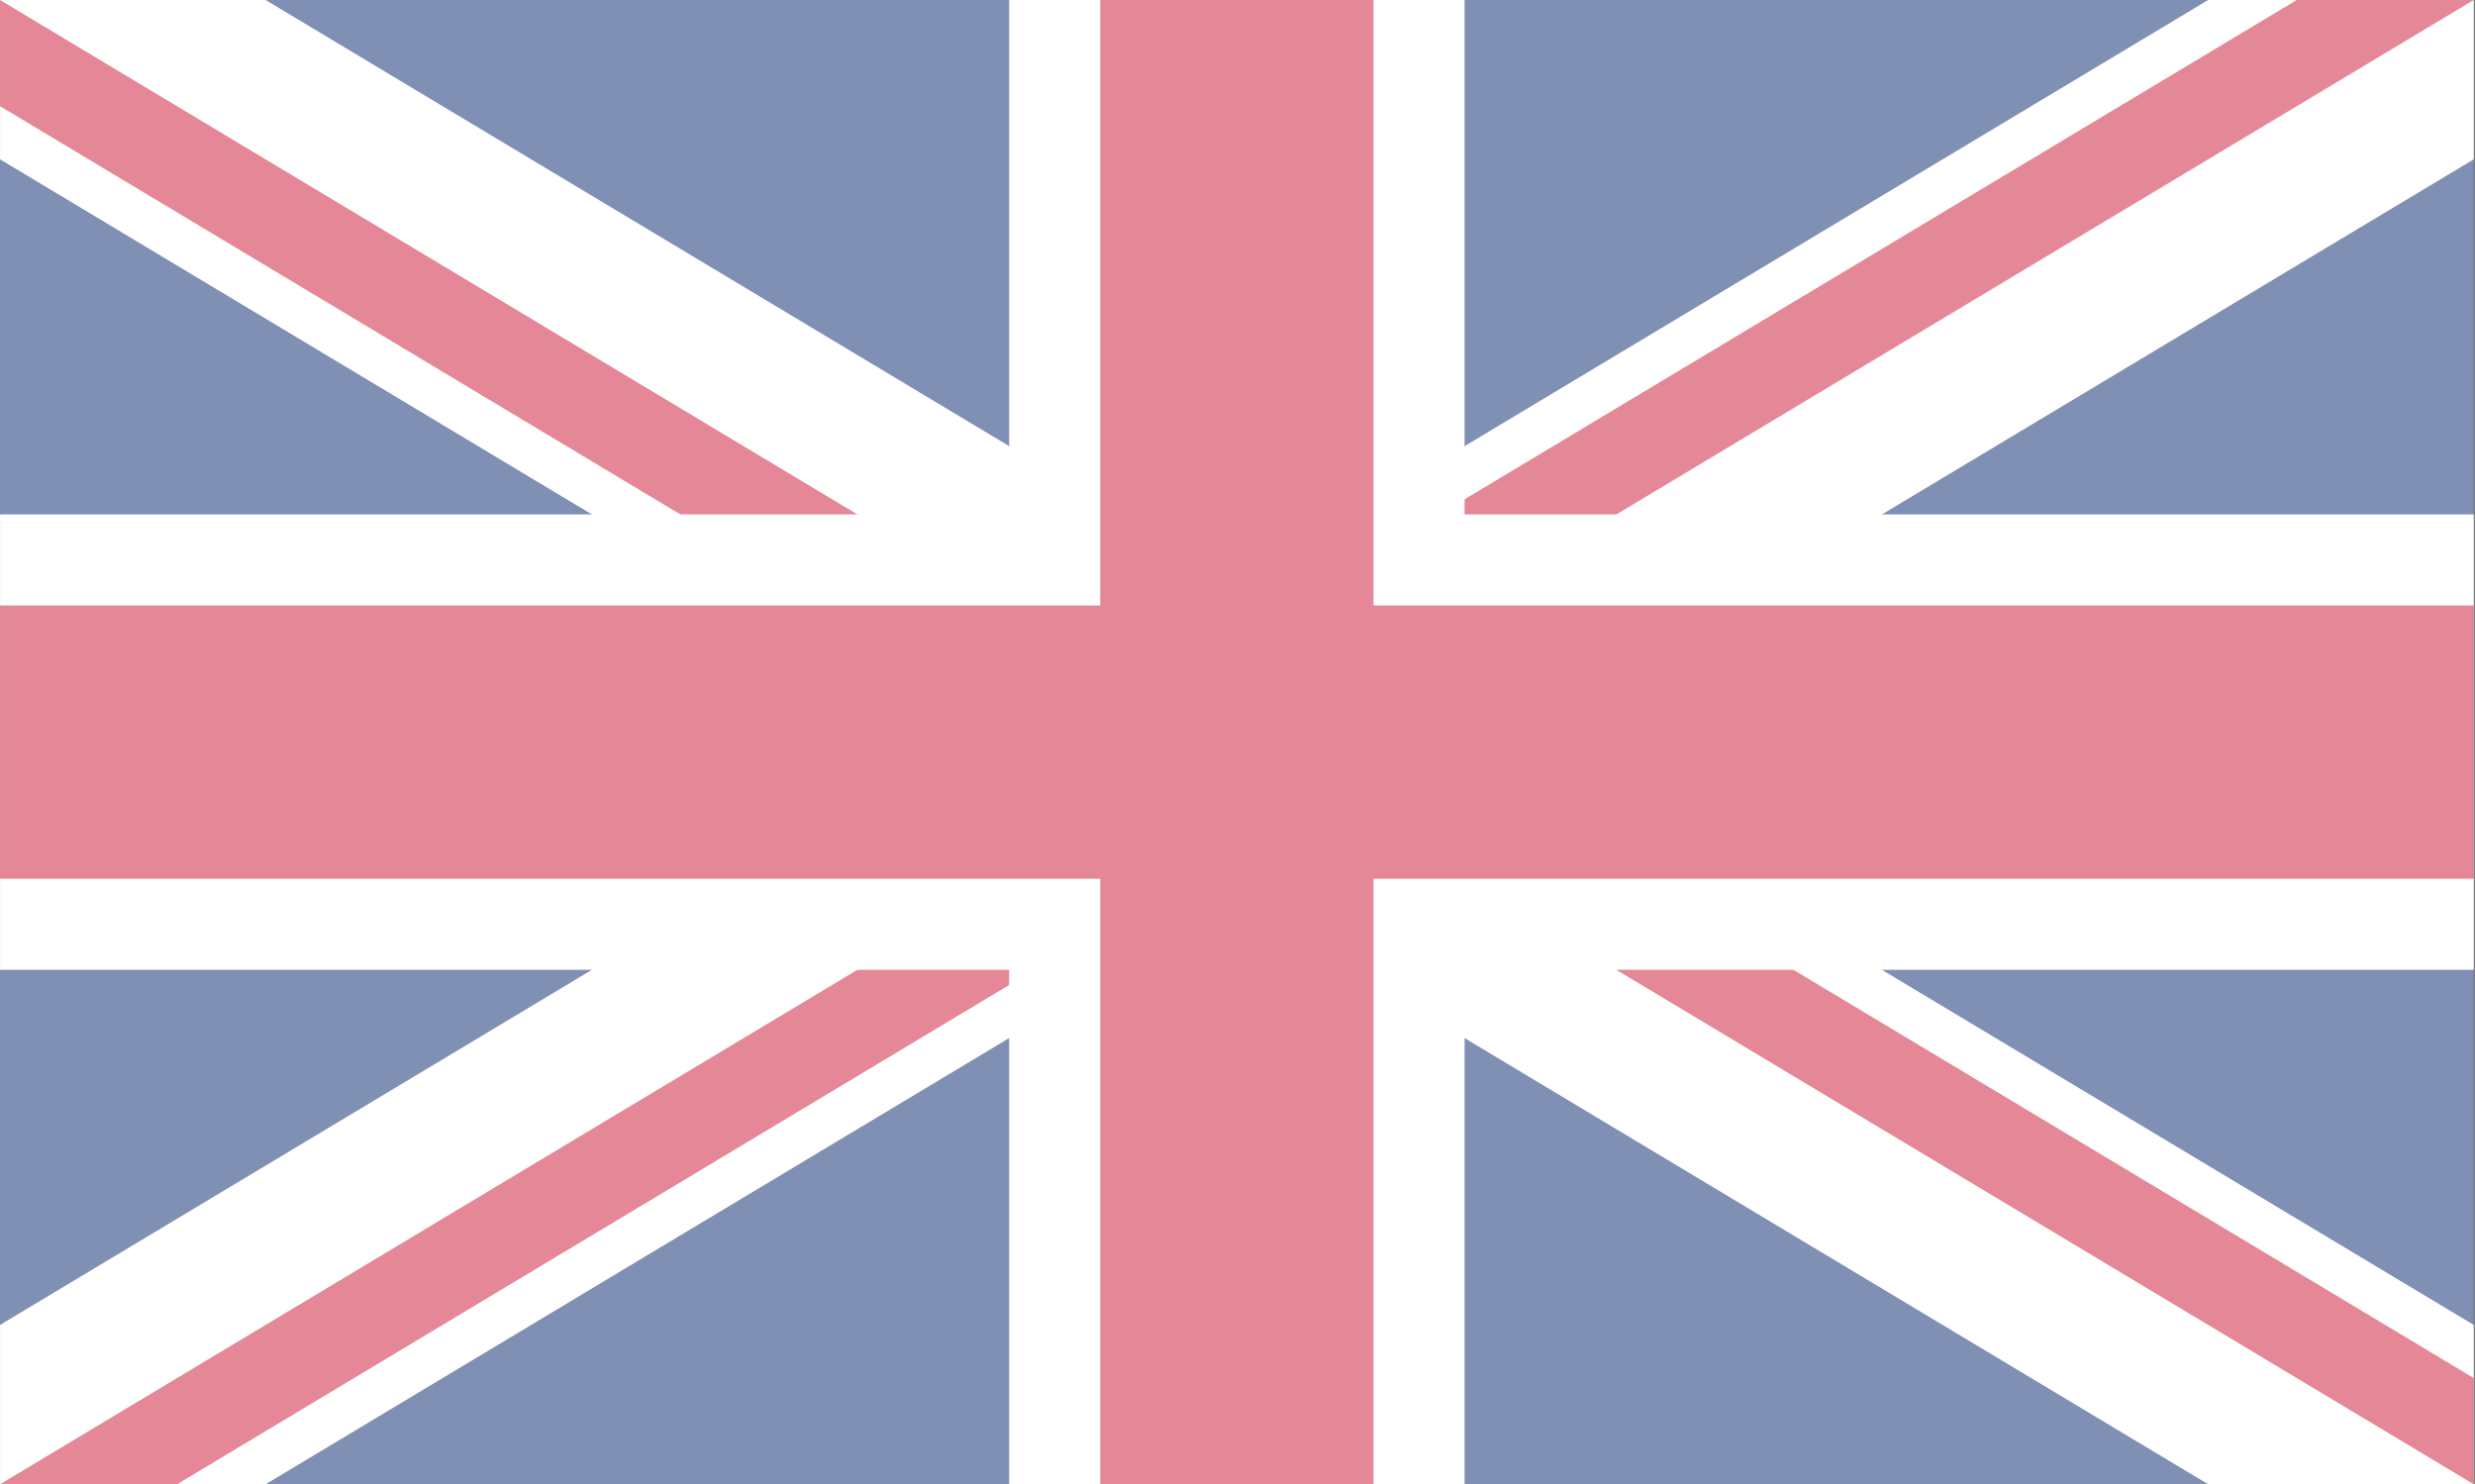 <?xml version="1.0" encoding="UTF-8" standalone="no"?><!DOCTYPE svg PUBLIC "-//W3C//DTD SVG 1.1//EN" "http://www.w3.org/Graphics/SVG/1.1/DTD/svg11.dtd"><svg width="100%" height="100%" viewBox="0 0 1334 800" version="1.1" xmlns="http://www.w3.org/2000/svg" xmlns:xlink="http://www.w3.org/1999/xlink" xml:space="preserve" xmlns:serif="http://www.serif.com/" style="fill-rule:evenodd;clip-rule:evenodd;"><rect x="0" y="0" width="1334" height="800" fill="#808080" stroke="none"/><g><clipPath id="_clip1"><rect x="0.024" y="0" width="1333.29" height="800"/></clipPath><g clip-path="url(#_clip1)"><rect x="0.024" y="0" width="1333.29" height="800" style="fill:#012169;fill-rule:nonzero;"/><path d="M0.024,0l1333.29,800m-0,-800l-1333.29,800" style="fill-rule:nonzero;stroke:#fff;stroke-width:147.27px;"/><clipPath id="_clip2"><path d="M666.667,400l666.643,0l-0,400l-666.643,-400Zm-0,0l-0,400l-666.643,0l666.643,-400Zm-0,0l-666.643,0l-0,-400l666.643,400Zm-0,0l-0,-400l666.643,0l-666.643,400Z"/></clipPath><g clip-path="url(#_clip2)"><path d="M0.024,0l1333.29,800m-0,-800l-1333.29,800" style="fill-rule:nonzero;stroke:#c8102e;stroke-width:98.18px;"/></g><path d="M666.667,0l-0,800m-666.643,-400l1333.29,0" style="fill-rule:nonzero;stroke:#fff;stroke-width:245.45px;"/><path d="M666.667,0l-0,800m-666.643,-400l1333.29,0" style="fill-rule:nonzero;stroke:#c8102e;stroke-width:147.27px;"/></g></g><g id="Ebene1"><rect x="0.024" y="0" width="1333.29" height="800" style="fill:#fff;fill-opacity:0.5;"/></g></svg>